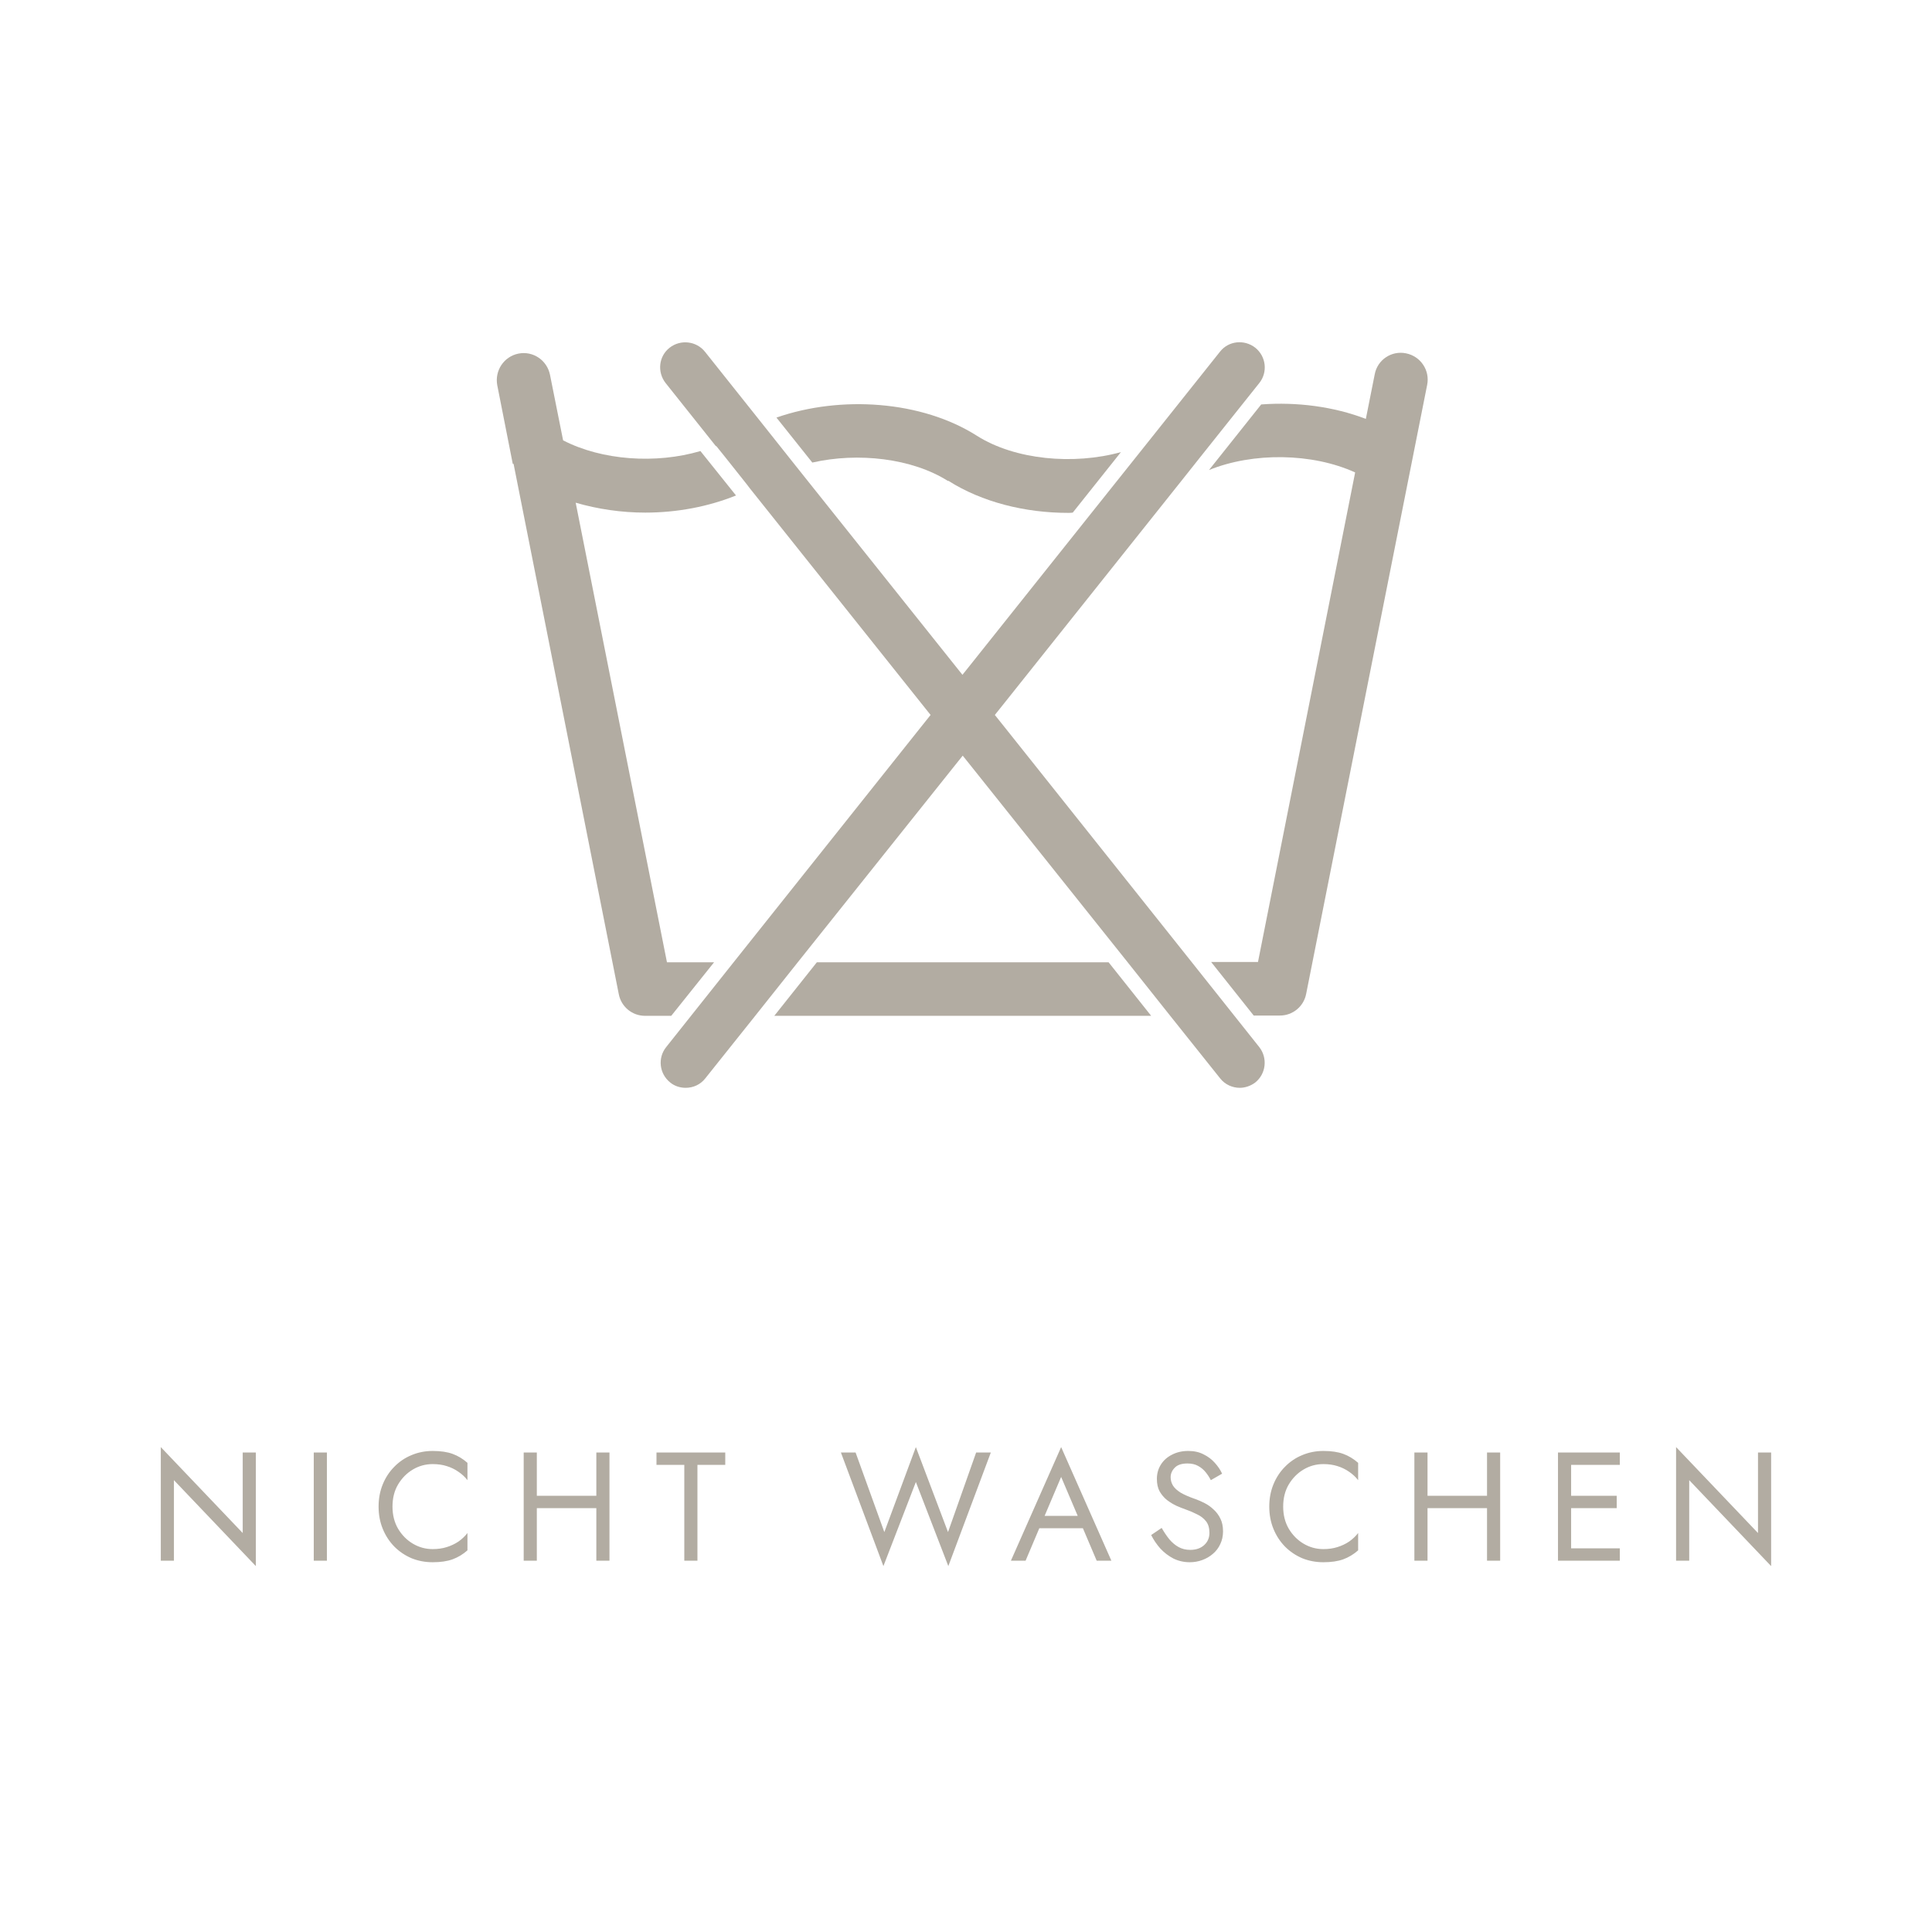 <svg width="175" height="175" viewBox="0 0 175 175" fill="none" xmlns="http://www.w3.org/2000/svg">
<path d="M21.985 131.567H23.175V141.857L15.755 134.073V141.367H14.565V131.077L21.985 138.861V131.567ZM28.421 131.567H29.611V141.367H28.421V131.567ZM35.552 136.467C35.552 137.223 35.72 137.89 36.056 138.469C36.402 139.047 36.85 139.5 37.4 139.827C37.951 140.153 38.548 140.317 39.192 140.317C39.659 140.317 40.084 140.256 40.466 140.135C40.858 140.013 41.213 139.845 41.53 139.631C41.848 139.407 42.118 139.15 42.342 138.861V140.429C41.932 140.793 41.484 141.063 40.998 141.241C40.513 141.418 39.911 141.507 39.192 141.507C38.511 141.507 37.872 141.385 37.274 141.143C36.686 140.891 36.168 140.541 35.72 140.093C35.272 139.635 34.922 139.099 34.67 138.483C34.418 137.867 34.292 137.195 34.292 136.467C34.292 135.739 34.418 135.067 34.67 134.451C34.922 133.835 35.272 133.303 35.72 132.855C36.168 132.397 36.686 132.047 37.274 131.805C37.872 131.553 38.511 131.427 39.192 131.427C39.911 131.427 40.513 131.515 40.998 131.693C41.484 131.87 41.932 132.141 42.342 132.505V134.073C42.118 133.783 41.848 133.531 41.53 133.317C41.213 133.093 40.858 132.92 40.466 132.799C40.084 132.677 39.659 132.617 39.192 132.617C38.548 132.617 37.951 132.78 37.4 133.107C36.85 133.433 36.402 133.886 36.056 134.465C35.72 135.034 35.552 135.701 35.552 136.467ZM48.094 136.607V135.487H54.814V136.607H48.094ZM54.016 131.567H55.206V141.367H54.016V131.567ZM47.436 131.567H48.626V141.367H47.436V131.567ZM59.464 132.687V131.567H65.694V132.687H63.174V141.367H61.984V132.687H59.464ZM85.871 138.777L88.419 131.567H89.749L85.899 141.857L82.959 134.241L80.019 141.857L76.169 131.567H77.499L80.103 138.777L82.959 131.077L85.871 138.777ZM93.556 138.427L93.976 137.307H98.316L98.736 138.427H93.556ZM96.118 133.779L94.466 137.671L94.354 137.923L92.898 141.367H91.568L96.118 131.077L100.668 141.367H99.338L97.91 138.007L97.798 137.727L96.118 133.779ZM105.224 138.399C105.448 138.791 105.682 139.136 105.924 139.435C106.176 139.733 106.456 139.967 106.764 140.135C107.072 140.303 107.422 140.387 107.814 140.387C108.337 140.387 108.757 140.242 109.074 139.953C109.392 139.663 109.55 139.295 109.55 138.847C109.55 138.408 109.448 138.058 109.242 137.797C109.037 137.535 108.766 137.325 108.43 137.167C108.104 136.999 107.754 136.849 107.38 136.719C107.138 136.635 106.867 136.527 106.568 136.397C106.27 136.257 105.985 136.084 105.714 135.879C105.444 135.664 105.22 135.403 105.042 135.095C104.874 134.787 104.79 134.409 104.79 133.961C104.79 133.475 104.912 133.041 105.154 132.659C105.397 132.276 105.733 131.977 106.162 131.763C106.592 131.539 107.082 131.427 107.632 131.427C108.164 131.427 108.626 131.529 109.018 131.735C109.42 131.931 109.76 132.187 110.04 132.505C110.32 132.813 110.54 133.139 110.698 133.485L109.676 134.073C109.555 133.83 109.401 133.592 109.214 133.359C109.028 133.125 108.799 132.934 108.528 132.785C108.267 132.635 107.945 132.561 107.562 132.561C107.03 132.561 106.643 132.691 106.4 132.953C106.158 133.205 106.036 133.489 106.036 133.807C106.036 134.077 106.106 134.329 106.246 134.563C106.386 134.787 106.62 135.001 106.946 135.207C107.282 135.403 107.735 135.599 108.304 135.795C108.566 135.888 108.841 136.009 109.13 136.159C109.42 136.308 109.686 136.499 109.928 136.733C110.18 136.957 110.386 137.232 110.544 137.559C110.703 137.876 110.782 138.259 110.782 138.707C110.782 139.136 110.698 139.523 110.53 139.869C110.372 140.214 110.148 140.508 109.858 140.751C109.578 140.993 109.256 141.18 108.892 141.311C108.538 141.441 108.164 141.507 107.772 141.507C107.24 141.507 106.746 141.395 106.288 141.171C105.84 140.937 105.444 140.634 105.098 140.261C104.762 139.878 104.487 139.472 104.272 139.043L105.224 138.399ZM116.23 136.467C116.23 137.223 116.398 137.89 116.734 138.469C117.079 139.047 117.527 139.5 118.078 139.827C118.629 140.153 119.226 140.317 119.87 140.317C120.337 140.317 120.761 140.256 121.144 140.135C121.536 140.013 121.891 139.845 122.208 139.631C122.525 139.407 122.796 139.15 123.02 138.861V140.429C122.609 140.793 122.161 141.063 121.676 141.241C121.191 141.418 120.589 141.507 119.87 141.507C119.189 141.507 118.549 141.385 117.952 141.143C117.364 140.891 116.846 140.541 116.398 140.093C115.95 139.635 115.6 139.099 115.348 138.483C115.096 137.867 114.97 137.195 114.97 136.467C114.97 135.739 115.096 135.067 115.348 134.451C115.6 133.835 115.95 133.303 116.398 132.855C116.846 132.397 117.364 132.047 117.952 131.805C118.549 131.553 119.189 131.427 119.87 131.427C120.589 131.427 121.191 131.515 121.676 131.693C122.161 131.87 122.609 132.141 123.02 132.505V134.073C122.796 133.783 122.525 133.531 122.208 133.317C121.891 133.093 121.536 132.92 121.144 132.799C120.761 132.677 120.337 132.617 119.87 132.617C119.226 132.617 118.629 132.78 118.078 133.107C117.527 133.433 117.079 133.886 116.734 134.465C116.398 135.034 116.23 135.701 116.23 136.467ZM128.772 136.607V135.487H135.492V136.607H128.772ZM134.694 131.567H135.884V141.367H134.694V131.567ZM128.114 131.567H129.304V141.367H128.114V131.567ZM141.78 141.367V140.247H146.722V141.367H141.78ZM141.78 132.687V131.567H146.722V132.687H141.78ZM141.78 136.607V135.487H146.442V136.607H141.78ZM141.122 131.567H142.312V141.367H141.122V131.567ZM159.239 131.567H160.429V141.857L153.009 134.073V141.367H151.819V131.077L159.239 138.861V131.567Z" fill="#B2ACA2"/>
<path d="M100.417 87.164H73.99L70.135 92.013H104.272L100.417 87.164Z" fill="#B2ACA2"/>
<path d="M46.52 42.019L56.049 90.049C56.267 91.189 57.261 92.013 58.425 92.013H60.801L64.68 87.164H60.413L52.145 45.535C54.158 46.117 56.291 46.432 58.449 46.432C61.31 46.432 64.147 45.898 66.668 44.88L63.444 40.855C59.419 42.044 54.521 41.704 51.006 39.886L49.818 33.946C49.551 32.636 48.29 31.764 46.957 32.03C45.648 32.297 44.799 33.558 45.041 34.891L46.447 42.019H46.52Z" fill="#B2ACA2"/>
<path d="M85.896 43.546C88.951 45.486 92.854 46.456 96.757 46.456C96.903 46.456 97.024 46.456 97.17 46.431L101.534 40.952C97.242 42.14 91.933 41.655 88.49 39.473C83.495 36.297 76.173 35.788 70.33 37.824L73.579 41.898C77.725 40.952 82.623 41.51 85.871 43.571L85.896 43.546Z" fill="#B2ACA2"/>
<path d="M109.511 42.575C113.511 40.951 118.869 41.023 122.749 42.794L113.948 87.138H109.705L113.56 91.987H115.936C117.1 91.987 118.094 91.163 118.312 90.023L129.271 34.865C129.537 33.556 128.689 32.271 127.355 32.004C126.046 31.738 124.761 32.586 124.519 33.92L123.718 37.944C120.809 36.829 117.487 36.393 114.239 36.635L109.511 42.575Z" fill="#B2ACA2"/>
<path d="M64.873 40.394L65.673 41.388L67.637 43.861L67.952 44.273L83.421 63.669L84.293 64.76L83.421 65.851L66.449 87.163L62.594 92.012L60.339 94.849C59.563 95.819 59.709 97.249 60.703 98.049C61.115 98.389 61.624 98.534 62.109 98.534C62.788 98.534 63.442 98.243 63.879 97.686L68.388 92.036L72.243 87.187L86.33 69.537L87.203 68.446L88.076 69.537L102.162 87.187L106.017 92.036L110.527 97.686C110.963 98.243 111.642 98.534 112.297 98.534C112.782 98.534 113.291 98.364 113.703 98.049C114.673 97.273 114.842 95.843 114.067 94.849L111.812 92.012L107.957 87.163L90.985 65.851L90.112 64.76L90.985 63.669L106.575 44.103L106.769 43.861L108.733 41.388L112.345 36.854L114.067 34.696C114.842 33.726 114.697 32.296 113.703 31.496C112.709 30.72 111.278 30.865 110.503 31.86L104.053 39.957L98.986 46.31L88.051 60.032L87.178 61.124L86.306 60.032L72.147 42.285L68.97 38.285L63.855 31.86C63.079 30.89 61.648 30.72 60.654 31.496C59.66 32.272 59.515 33.702 60.291 34.696L64.849 40.418L64.873 40.394Z" fill="#B2ACA2"/>
</svg>
